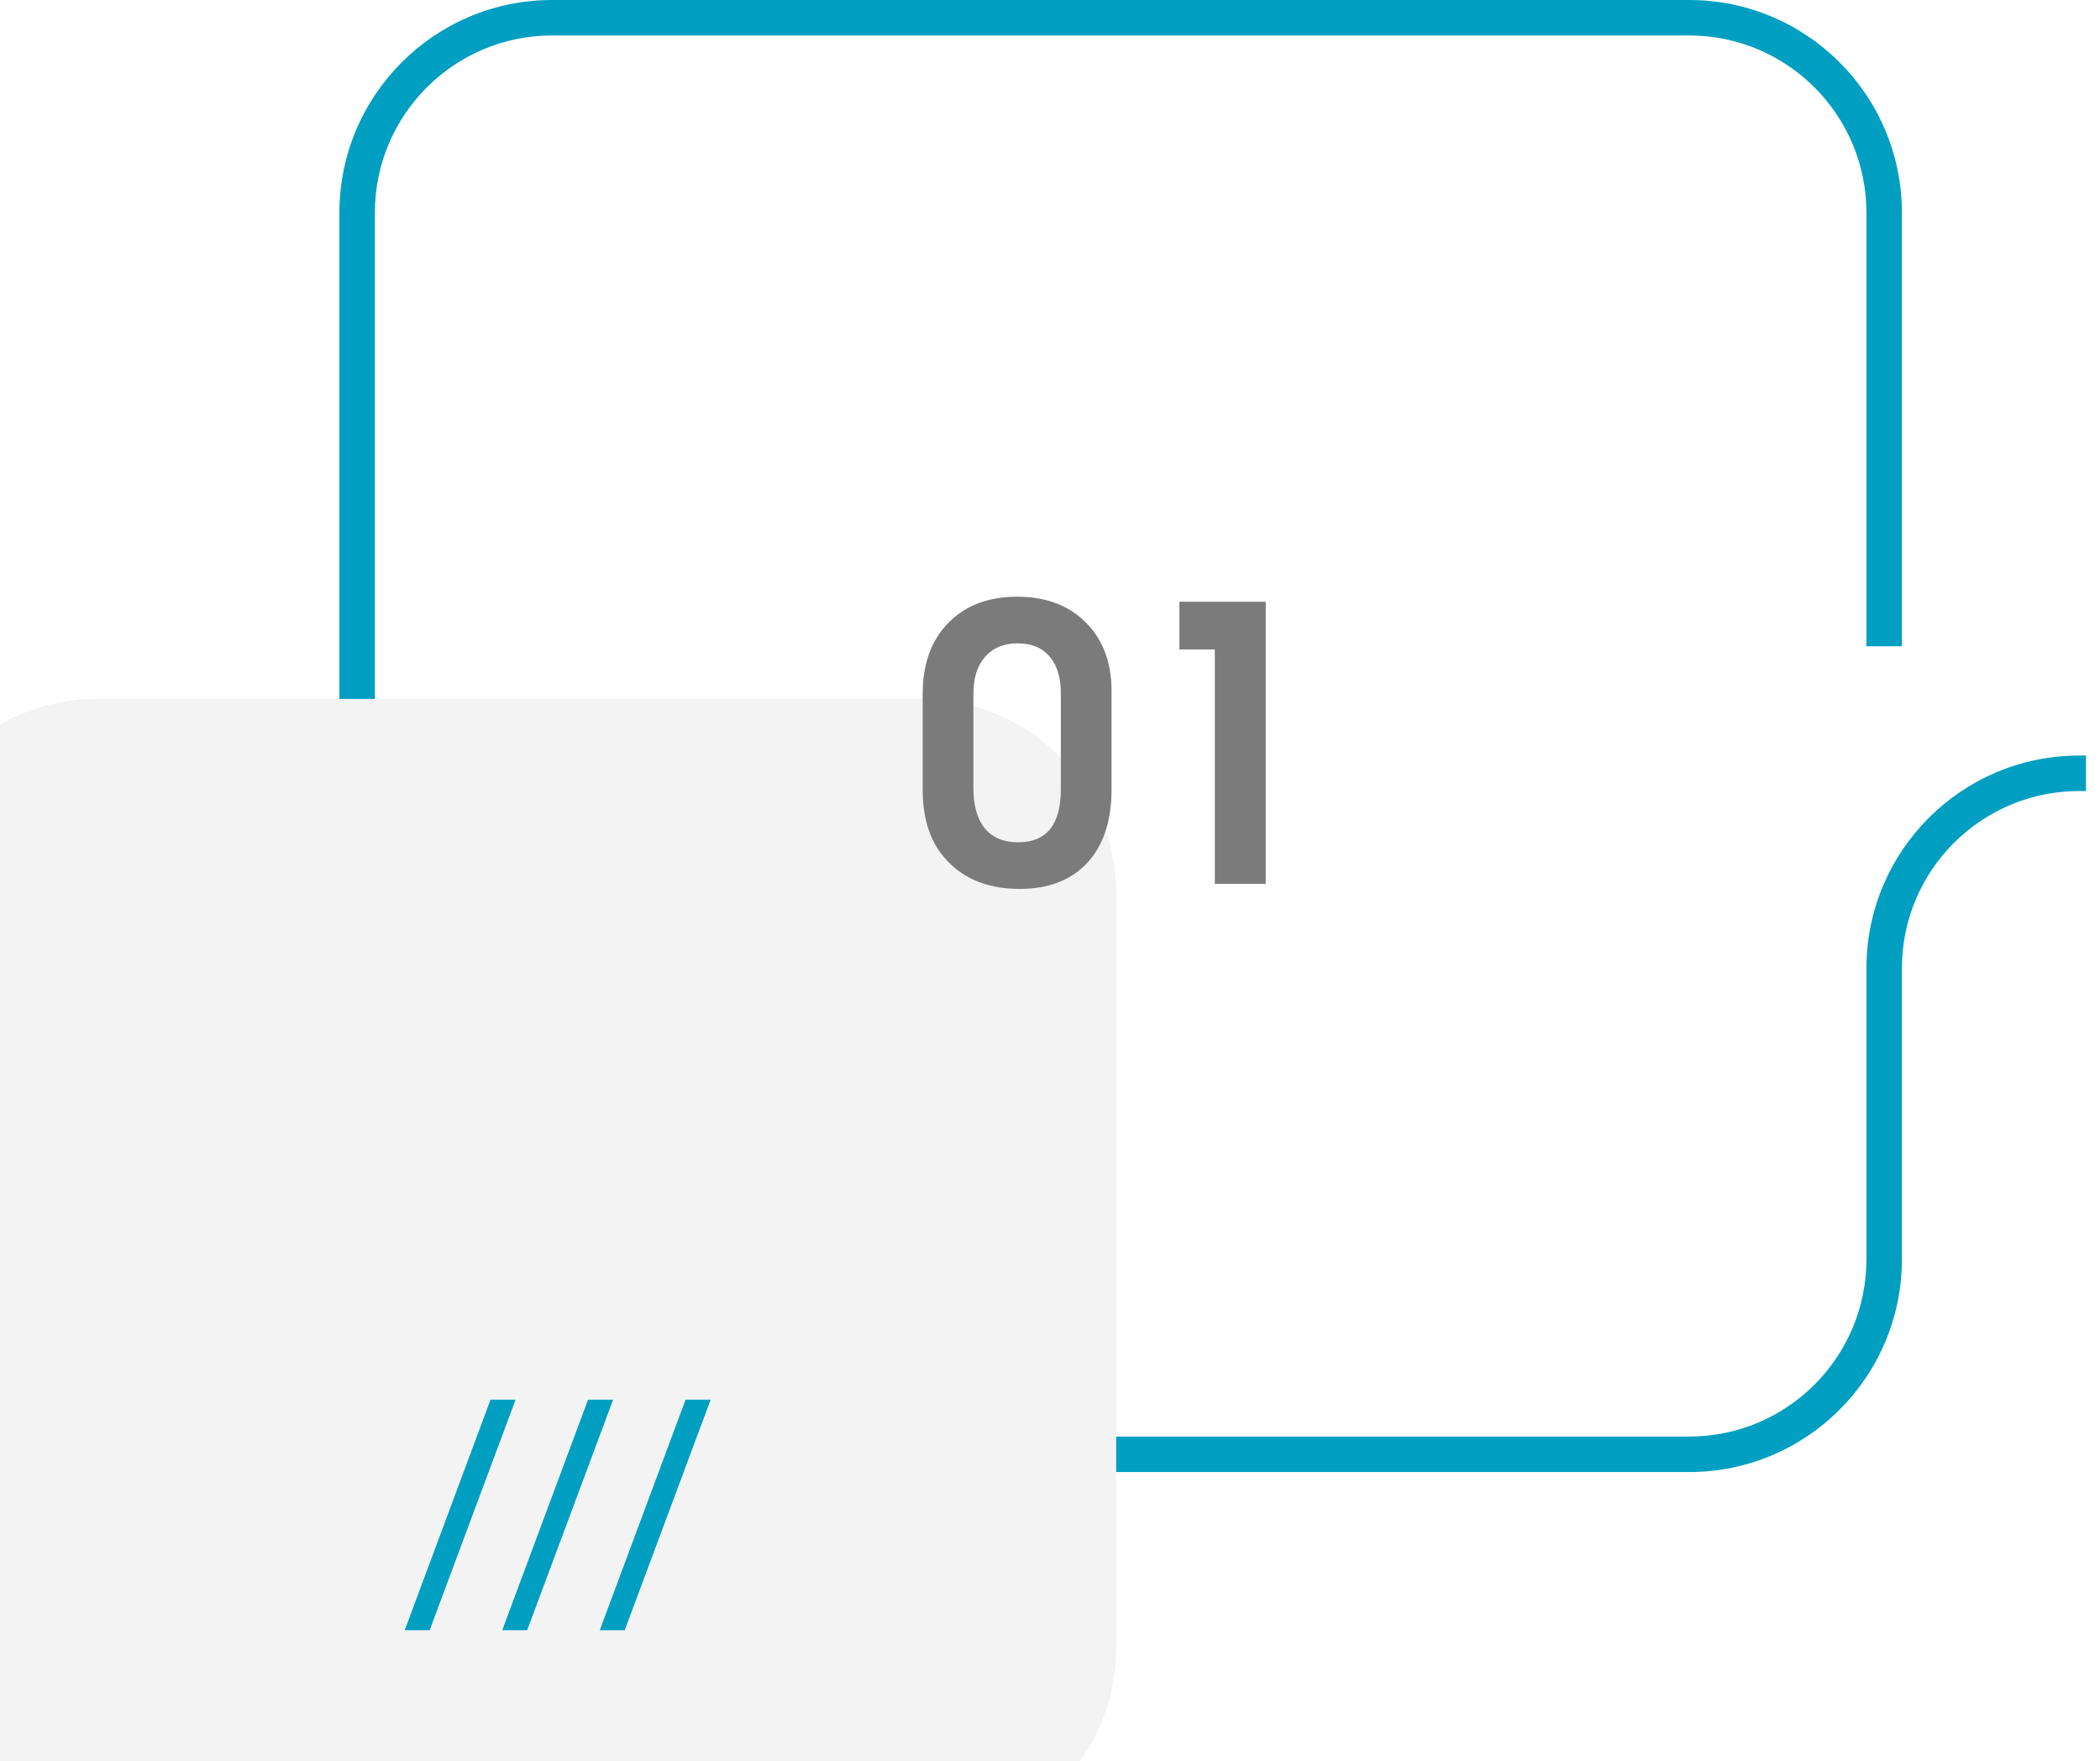 <?xml version="1.0" encoding="UTF-8"?> <svg xmlns="http://www.w3.org/2000/svg" width="99" height="83" viewBox="0 0 99 83" fill="none"> <path fill-rule="evenodd" clip-rule="evenodd" d="M16 10.031C16 4.491 20.491 0 26.031 0H79.63C85.17 0 89.661 4.491 89.661 10.031V30.459H87.989V10.031C87.989 5.414 84.247 1.672 79.63 1.672H26.031C21.415 1.672 17.672 5.414 17.672 10.031V51.619H16V10.031ZM98.02 37.284C93.404 37.284 89.661 41.026 89.661 45.643V59.351C89.661 64.891 85.17 69.382 79.63 69.382H34.833V67.71H79.63C84.247 67.71 87.989 63.968 87.989 59.351V45.643C87.989 40.103 92.48 35.612 98.02 35.612H98.339V37.284H98.02Z" fill="#009FC1"></path> <g filter="url(#filter0_ddi_211_657)"> <path d="M24.359 17.137C24.359 12.058 28.476 7.941 33.555 7.941H72.425C77.504 7.941 81.621 12.058 81.621 17.137V52.664C81.621 57.742 77.504 61.859 72.425 61.859H33.555C28.476 61.859 24.359 57.742 24.359 52.664V17.137Z" fill="#F3F3F3"></path> </g> <path d="M19.079 76.838C19.079 76.838 20.428 73.215 23.126 65.97C23.126 65.97 23.52 65.97 24.307 65.97C24.307 65.97 22.956 69.593 20.254 76.838C20.254 76.838 19.862 76.838 19.079 76.838Z" fill="#009FC1"></path> <path d="M23.676 76.838C23.676 76.838 25.025 73.215 27.723 65.97C27.723 65.97 28.117 65.97 28.905 65.97C28.905 65.97 27.554 69.593 24.852 76.838C24.852 76.838 24.46 76.838 23.676 76.838Z" fill="#009FC1"></path> <path d="M28.274 76.838C28.274 76.838 29.623 73.215 32.321 65.97C32.321 65.97 32.715 65.97 33.503 65.97C33.503 65.97 32.151 69.593 29.45 76.838C29.45 76.838 29.058 76.838 28.274 76.838Z" fill="#009FC1"></path> <path d="M52.401 32.572C52.401 32.572 52.401 34.119 52.401 37.213C52.401 38.69 52.02 39.841 51.259 40.667C50.497 41.487 49.434 41.898 48.068 41.898C46.434 41.898 45.191 41.332 44.342 40.201C43.779 39.44 43.498 38.443 43.498 37.213V32.695C43.498 31.295 43.899 30.185 44.702 29.364C45.505 28.538 46.589 28.125 47.954 28.125C49.302 28.125 50.38 28.529 51.188 29.338C51.997 30.146 52.401 31.225 52.401 32.572ZM45.889 32.695V37.143C45.889 37.969 46.067 38.602 46.425 39.041C46.788 39.48 47.312 39.7 47.998 39.7C49.34 39.7 50.011 38.865 50.011 37.195V32.695C50.011 31.934 49.832 31.348 49.474 30.938C49.123 30.527 48.622 30.322 47.972 30.322C47.327 30.322 46.817 30.533 46.442 30.955C46.073 31.377 45.889 31.957 45.889 32.695ZM57.27 41.66C57.27 41.66 57.27 37.977 57.27 30.612C57.27 30.612 56.714 30.612 55.6 30.612C55.6 30.612 55.6 29.862 55.6 28.362C55.6 28.362 56.957 28.362 59.67 28.362C59.67 28.362 59.67 32.795 59.67 41.66C59.67 41.66 58.87 41.66 57.27 41.66Z" fill="#7B7B7B"></path> <defs> <filter id="filter0_ddi_211_657" x="0.359" y="5.941" width="84.261" height="76.918" filterUnits="userSpaceOnUse" color-interpolation-filters="sRGB"> <feFlood flood-opacity="0" result="BackgroundImageFix"></feFlood> <feColorMatrix in="SourceAlpha" type="matrix" values="0 0 0 0 0 0 0 0 0 0 0 0 0 0 0 0 0 0 127 0" result="hardAlpha"></feColorMatrix> <feOffset dx="-16" dy="13"></feOffset> <feGaussianBlur stdDeviation="4"></feGaussianBlur> <feComposite in2="hardAlpha" operator="out"></feComposite> <feColorMatrix type="matrix" values="0 0 0 0 0 0 0 0 0 0 0 0 0 0 0 0 0 0 0.07 0"></feColorMatrix> <feBlend mode="normal" in2="BackgroundImageFix" result="effect1_dropShadow_211_657"></feBlend> <feColorMatrix in="SourceAlpha" type="matrix" values="0 0 0 0 0 0 0 0 0 0 0 0 0 0 0 0 0 0 127 0" result="hardAlpha"></feColorMatrix> <feOffset dx="-5" dy="6"></feOffset> <feGaussianBlur stdDeviation="4"></feGaussianBlur> <feComposite in2="hardAlpha" operator="out"></feComposite> <feColorMatrix type="matrix" values="0 0 0 0 0 0 0 0 0 0 0 0 0 0 0 0 0 0 0.25 0"></feColorMatrix> <feBlend mode="normal" in2="effect1_dropShadow_211_657" result="effect2_dropShadow_211_657"></feBlend> <feBlend mode="normal" in="SourceGraphic" in2="effect2_dropShadow_211_657" result="shape"></feBlend> <feColorMatrix in="SourceAlpha" type="matrix" values="0 0 0 0 0 0 0 0 0 0 0 0 0 0 0 0 0 0 127 0" result="hardAlpha"></feColorMatrix> <feOffset dx="-8" dy="6"></feOffset> <feGaussianBlur stdDeviation="2"></feGaussianBlur> <feComposite in2="hardAlpha" operator="arithmetic" k2="-1" k3="1"></feComposite> <feColorMatrix type="matrix" values="0 0 0 0 1 0 0 0 0 1 0 0 0 0 1 0 0 0 0.61 0"></feColorMatrix> <feBlend mode="normal" in2="shape" result="effect3_innerShadow_211_657"></feBlend> </filter> </defs> </svg> 
